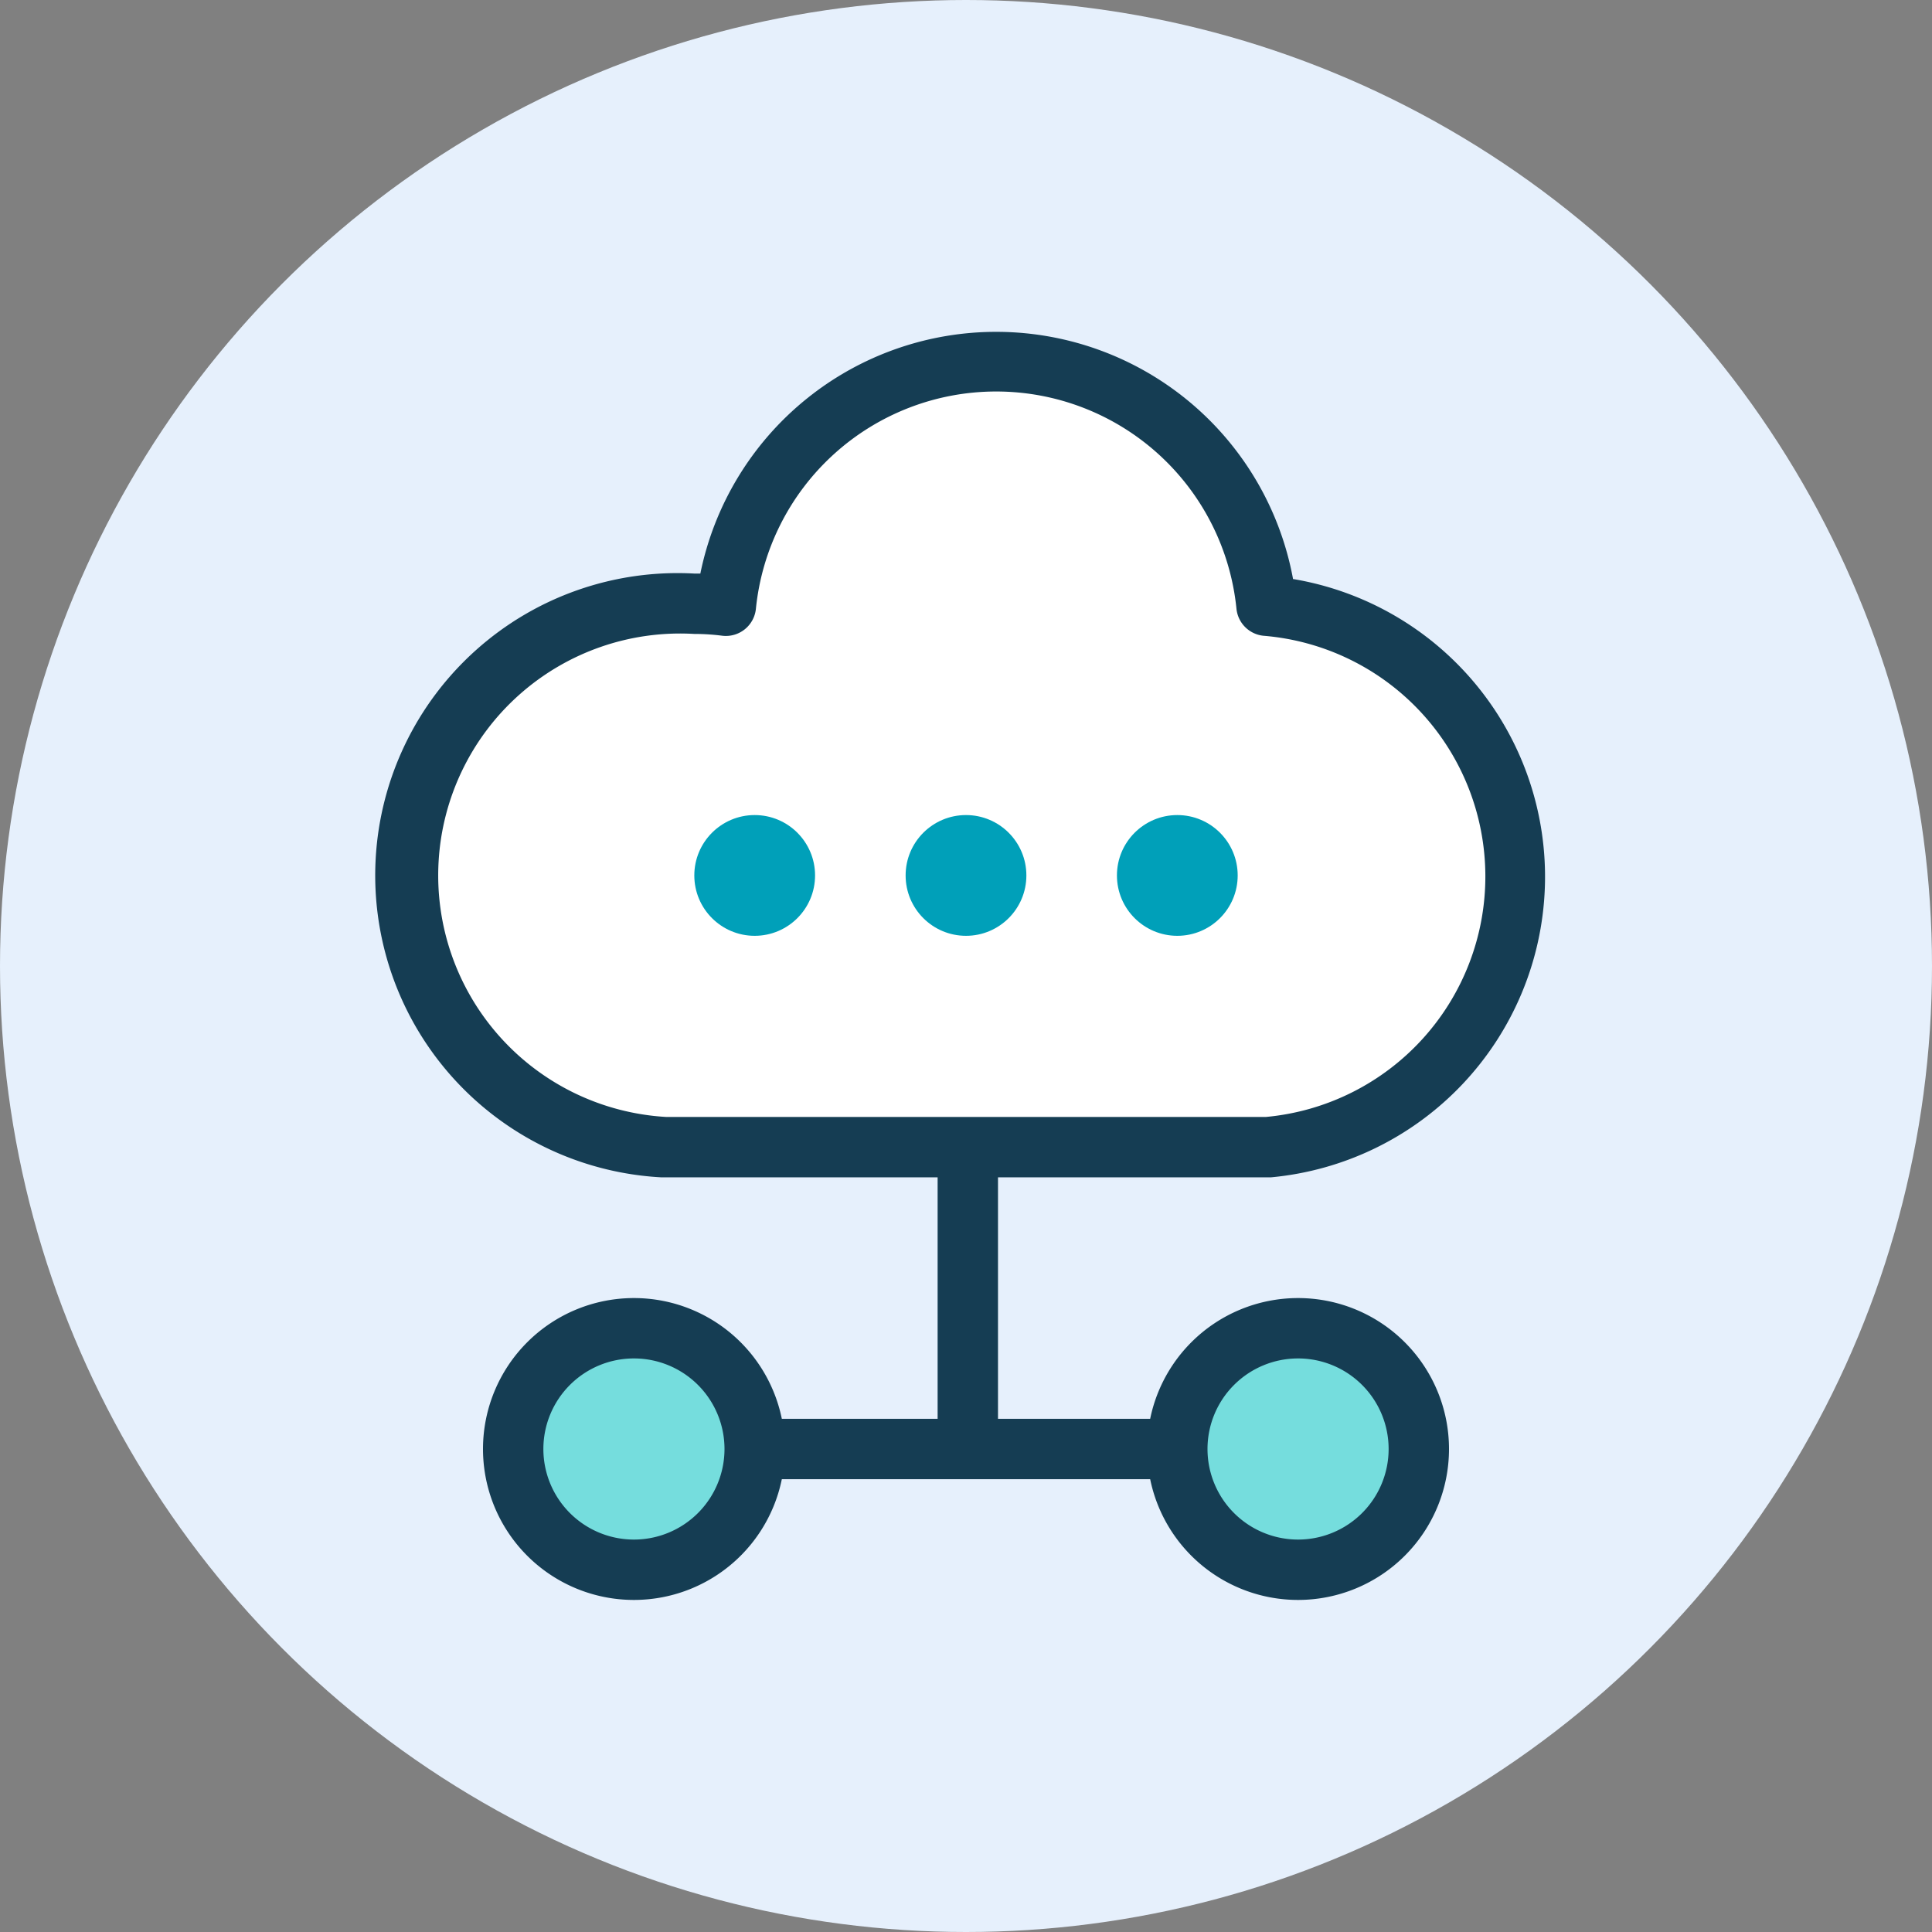 <?xml version="1.0" encoding="UTF-8"?> <svg xmlns="http://www.w3.org/2000/svg" viewBox="0 0 64 64"><rect x="0" y="0" width="64" height="64" fill="#808080" stroke="none"/><defs><style>.cls-1{fill:#e6f0fc;}.cls-2{fill:#153d53;}.cls-3{fill:#fff;}.cls-4{fill:#75dddd;}.cls-5{fill:#00a0b9;}</style></defs><title>Asset 41</title><g id="Layer_2" data-name="Layer 2"><g id="_Layer_" data-name="&lt;Layer&gt;"><circle class="cls-1" cx="32" cy="32" r="32"></circle><polygon class="cls-2" points="31.06 38.01 31.06 48.01 33.06 48.01 33.06 38.01 31.06 38.01"></polygon><path class="cls-2" d="M45.06,47H19a1,1,0,1,0,0,2H45.06a1,1,0,0,0,0-2Z"></path><path class="cls-2" d="M42.83,19.18A10,10,0,0,1,42.11,39H21.89A10,10,0,0,1,23,19h.2a10,10,0,0,1,19.63.16Z"></path><path class="cls-3" d="M41.94,37a8,8,0,0,0-.09-15.94,1,1,0,0,1-.89-.89,8,8,0,0,0-15.92,0,1,1,0,0,1-1.11.89A7.15,7.15,0,0,0,23,21a8,8,0,0,0-.94,16Z"></path><path class="cls-2" d="M43,53a5,5,0,1,0-5-5A5,5,0,0,0,43,53Z"></path><path class="cls-4" d="M43,51a3,3,0,1,1,3-3A3,3,0,0,1,43,51Z"></path><path class="cls-2" d="M21,53a5,5,0,1,0-5-5A5,5,0,0,0,21,53Z"></path><path class="cls-4" d="M21,51a3,3,0,1,1,3-3A3,3,0,0,1,21,51Z"></path><circle class="cls-5" cx="32" cy="29" r="2"></circle><circle class="cls-5" cx="25" cy="29" r="2"></circle><circle class="cls-5" cx="39" cy="29" r="2"></circle></g></g></svg> 